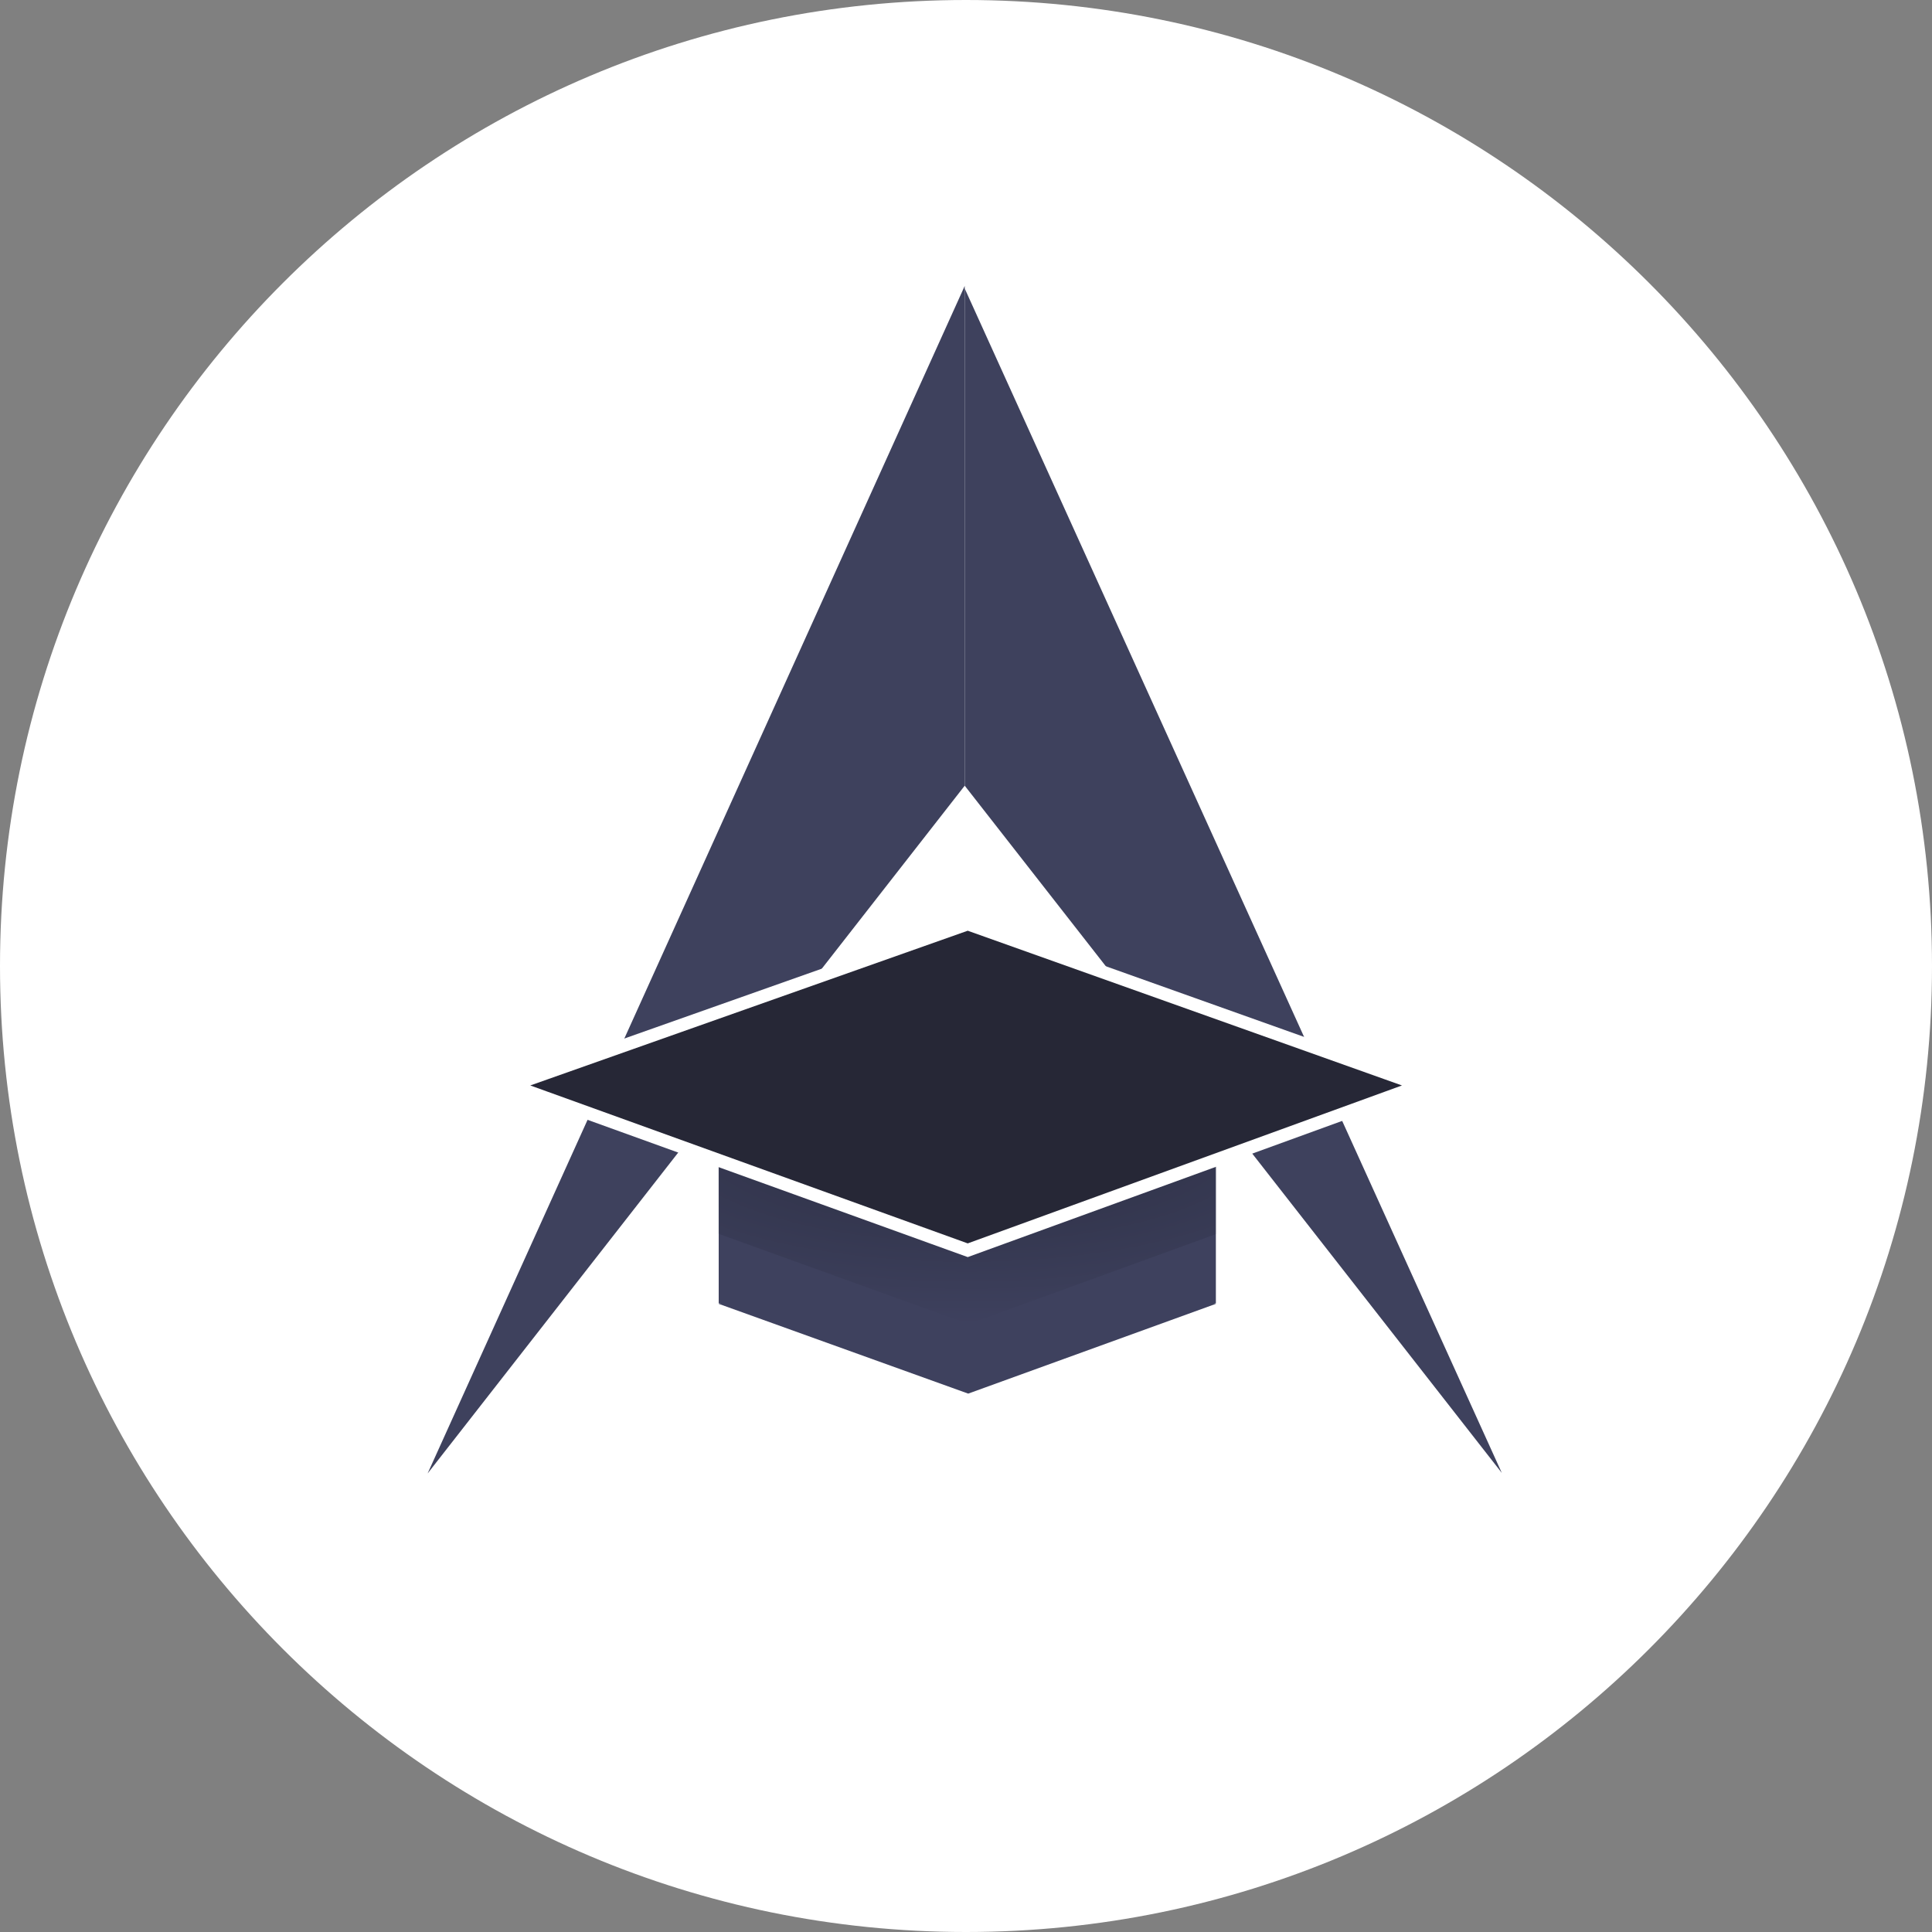 <svg width="750" height="750" viewBox="0 0 750 750" fill="none" xmlns="http://www.w3.org/2000/svg">
  <rect x="0" y="0" width="750" height="750" fill="#808080" stroke="none"/>
  <path
    d="M750 375C750 582.107 582.107 750 375 750C167.893 750 0 582.107 0 375C0 167.893 167.893 0 375 0C582.107 0 750 167.893 750 375Z"
    fill="white" />
  <path d="M374.5 111V305L166 572L374.5 111Z" fill="#3E415D" />
  <path d="M374.5 112V305L583 571.785L374.5 112Z" fill="#3E415D" />
  <rect x="279" y="412" width="193" height="94" fill="#3E415E" />
  <path d="M375.854 472L472 506.147L375.854 541L279 506.147L375.854 472Z" fill="#3E415E" />
  <mask id="mask0_673_139" style="mask-type:alpha" maskUnits="userSpaceOnUse" x="279" y="441"
    width="193" height="94">
    <rect x="279" y="441" width="193" height="94" fill="#B9B9B9" />
  </mask>
  <g mask="url(#mask0_673_139)">
    <path d="M376 367.5L579.5 440L376 514L171 440L376 367.5Z" fill="url(#paint0_radial_673_139)"
      fill-opacity="0.2" />
  </g>
  <path d="M198.429 421.348L375.673 358.653L551.62 421.348L375.673 485.341L198.429 421.348Z"
    fill="#262736" stroke="white" stroke-width="5" />
  <defs>
    <radialGradient id="paint0_radial_673_139" cx="0" cy="0" r="1" gradientUnits="userSpaceOnUse"
      gradientTransform="translate(375.25 440.75) rotate(90) scale(73.25 204.25)">
      <stop offset="0.339" />
      <stop offset="1" stop-opacity="0" />
    </radialGradient>
  </defs>
</svg>
  